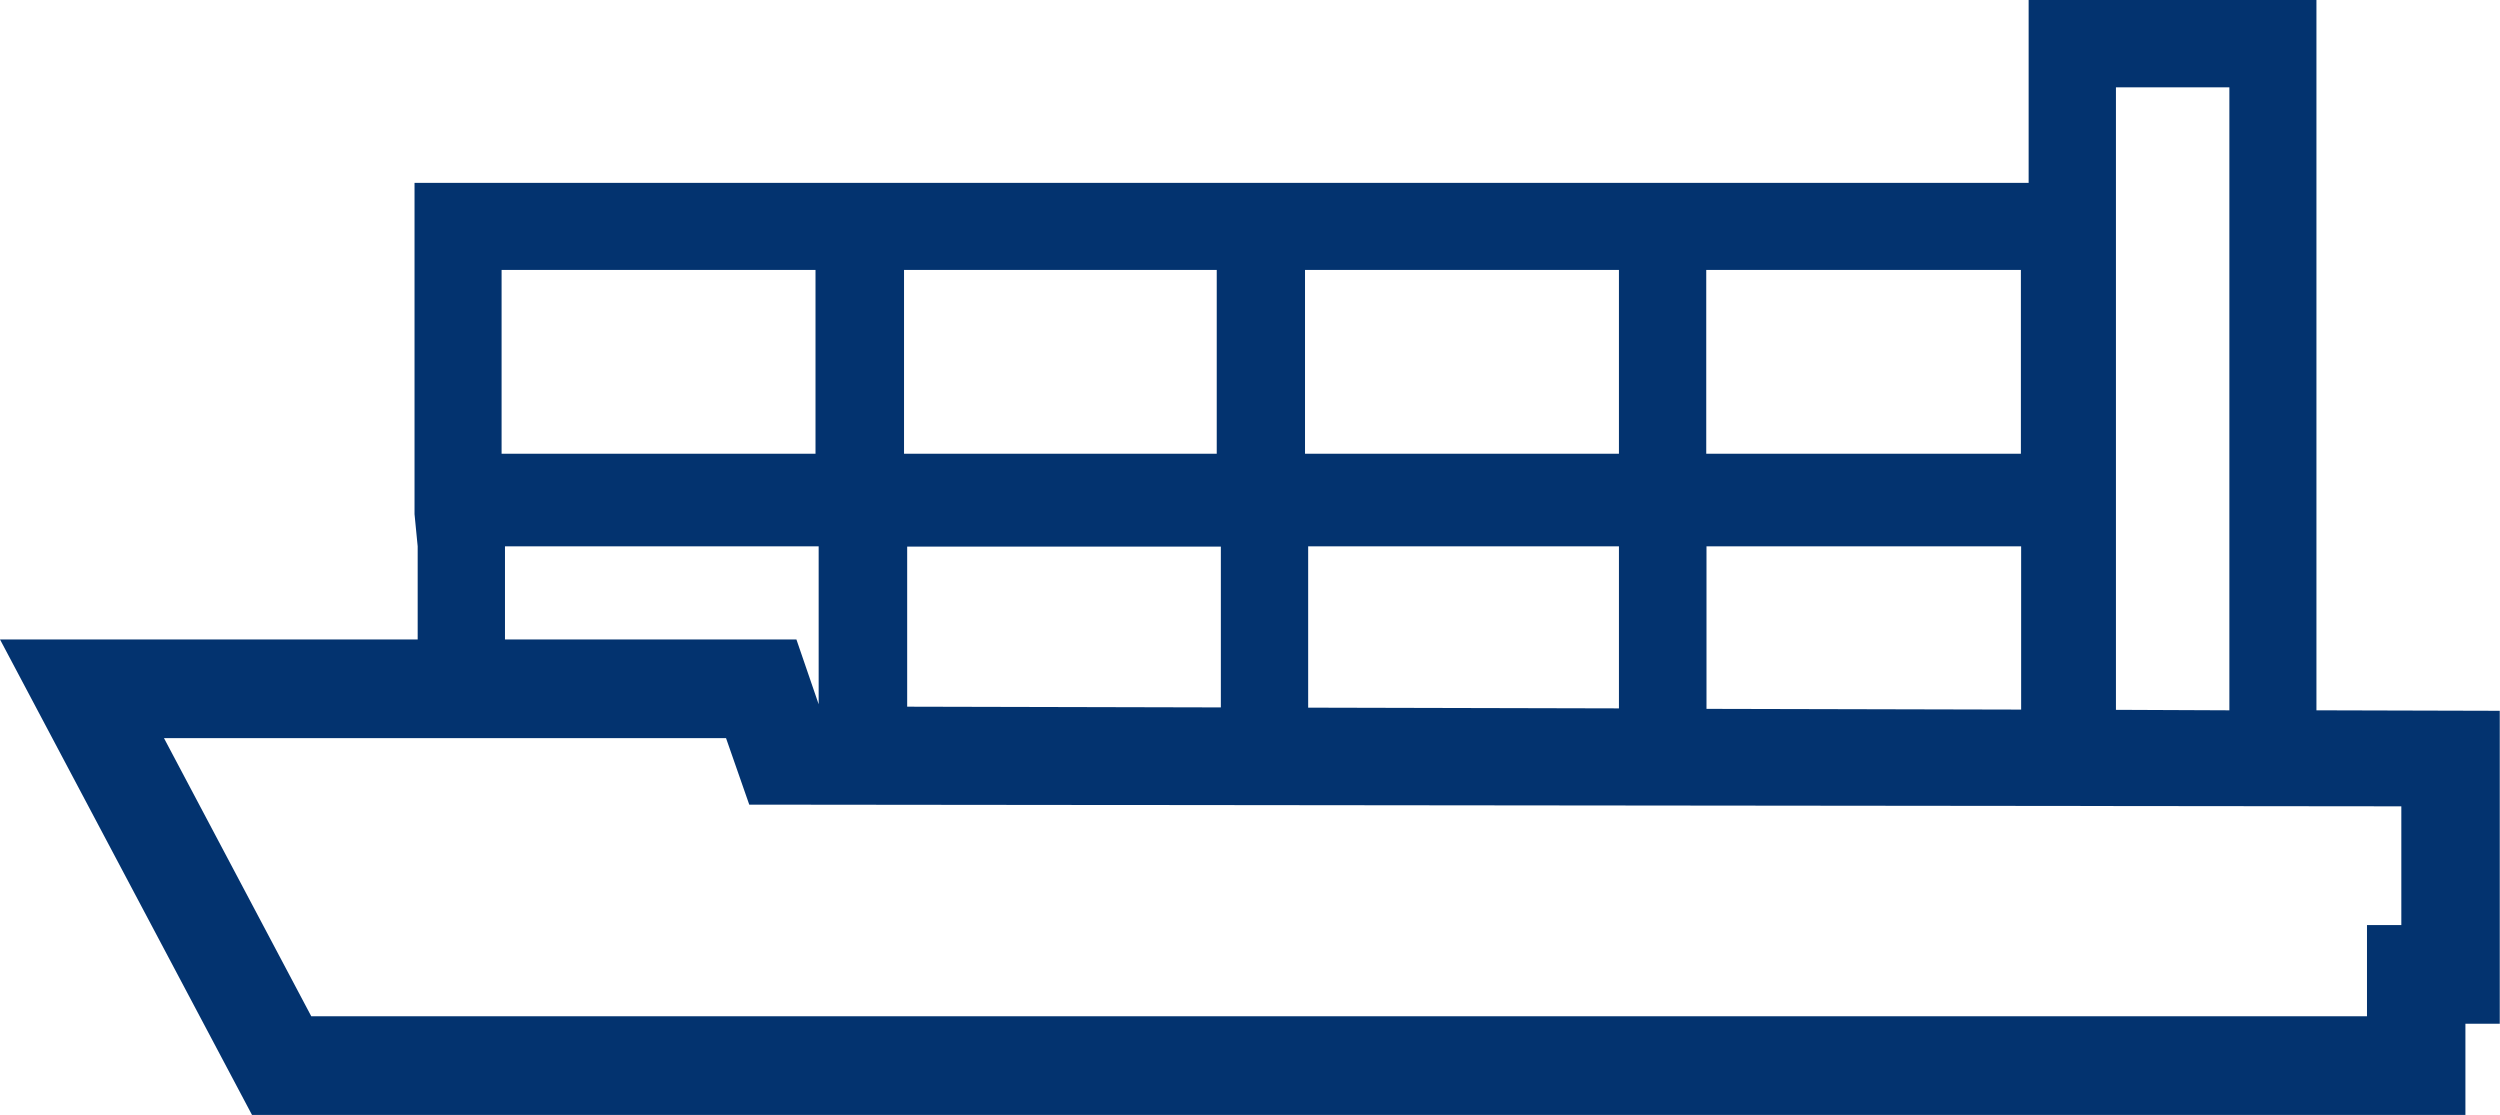 <?xml version="1.0" encoding="UTF-8"?>
<svg xmlns="http://www.w3.org/2000/svg" id="Layer_2" data-name="Layer 2" viewBox="0 0 103.37 46.1">
  <defs>
    <style>
      .cls-1 {
        fill: #03336f;
      }
    </style>
  </defs>
  <g id="Texto_e_logos" data-name="Texto e logos">
    <path class="cls-1" d="M101.95,46.1H10.42L0,26.44H17.27v-3.85l-.13-1.33V7.56H83.88V0h11.9V29.37l7.58,.02v12.94h-1.42v3.78ZM12.87,42.02H97.87v-3.77h1.42v-4.91l-68.31-.07-.96-2.75H6.78l6.09,11.5Zm74.62-12.67l4.69,.02V3.61h-4.69V29.35Zm-16.93-.04l13.01,.03v-6.75h-13.01v6.71Zm-16.47-.05l12.85,.03v-6.7h-12.85v6.67Zm-16.58-.04l12.97,.03v-6.65h-12.97v6.62Zm-16.63-2.78h12.05l.92,2.68v-6.53h-12.97v3.85Zm49.67-7.68h13.01v-7.6h-13.01v7.6Zm-16.59,0h12.98v-7.6h-12.98v7.6Zm-16.58,0h12.93v-7.6h-12.93v7.6Zm-16.64,0h12.98v-7.6h-12.98v7.6Z"></path>
  </g>
</svg>
